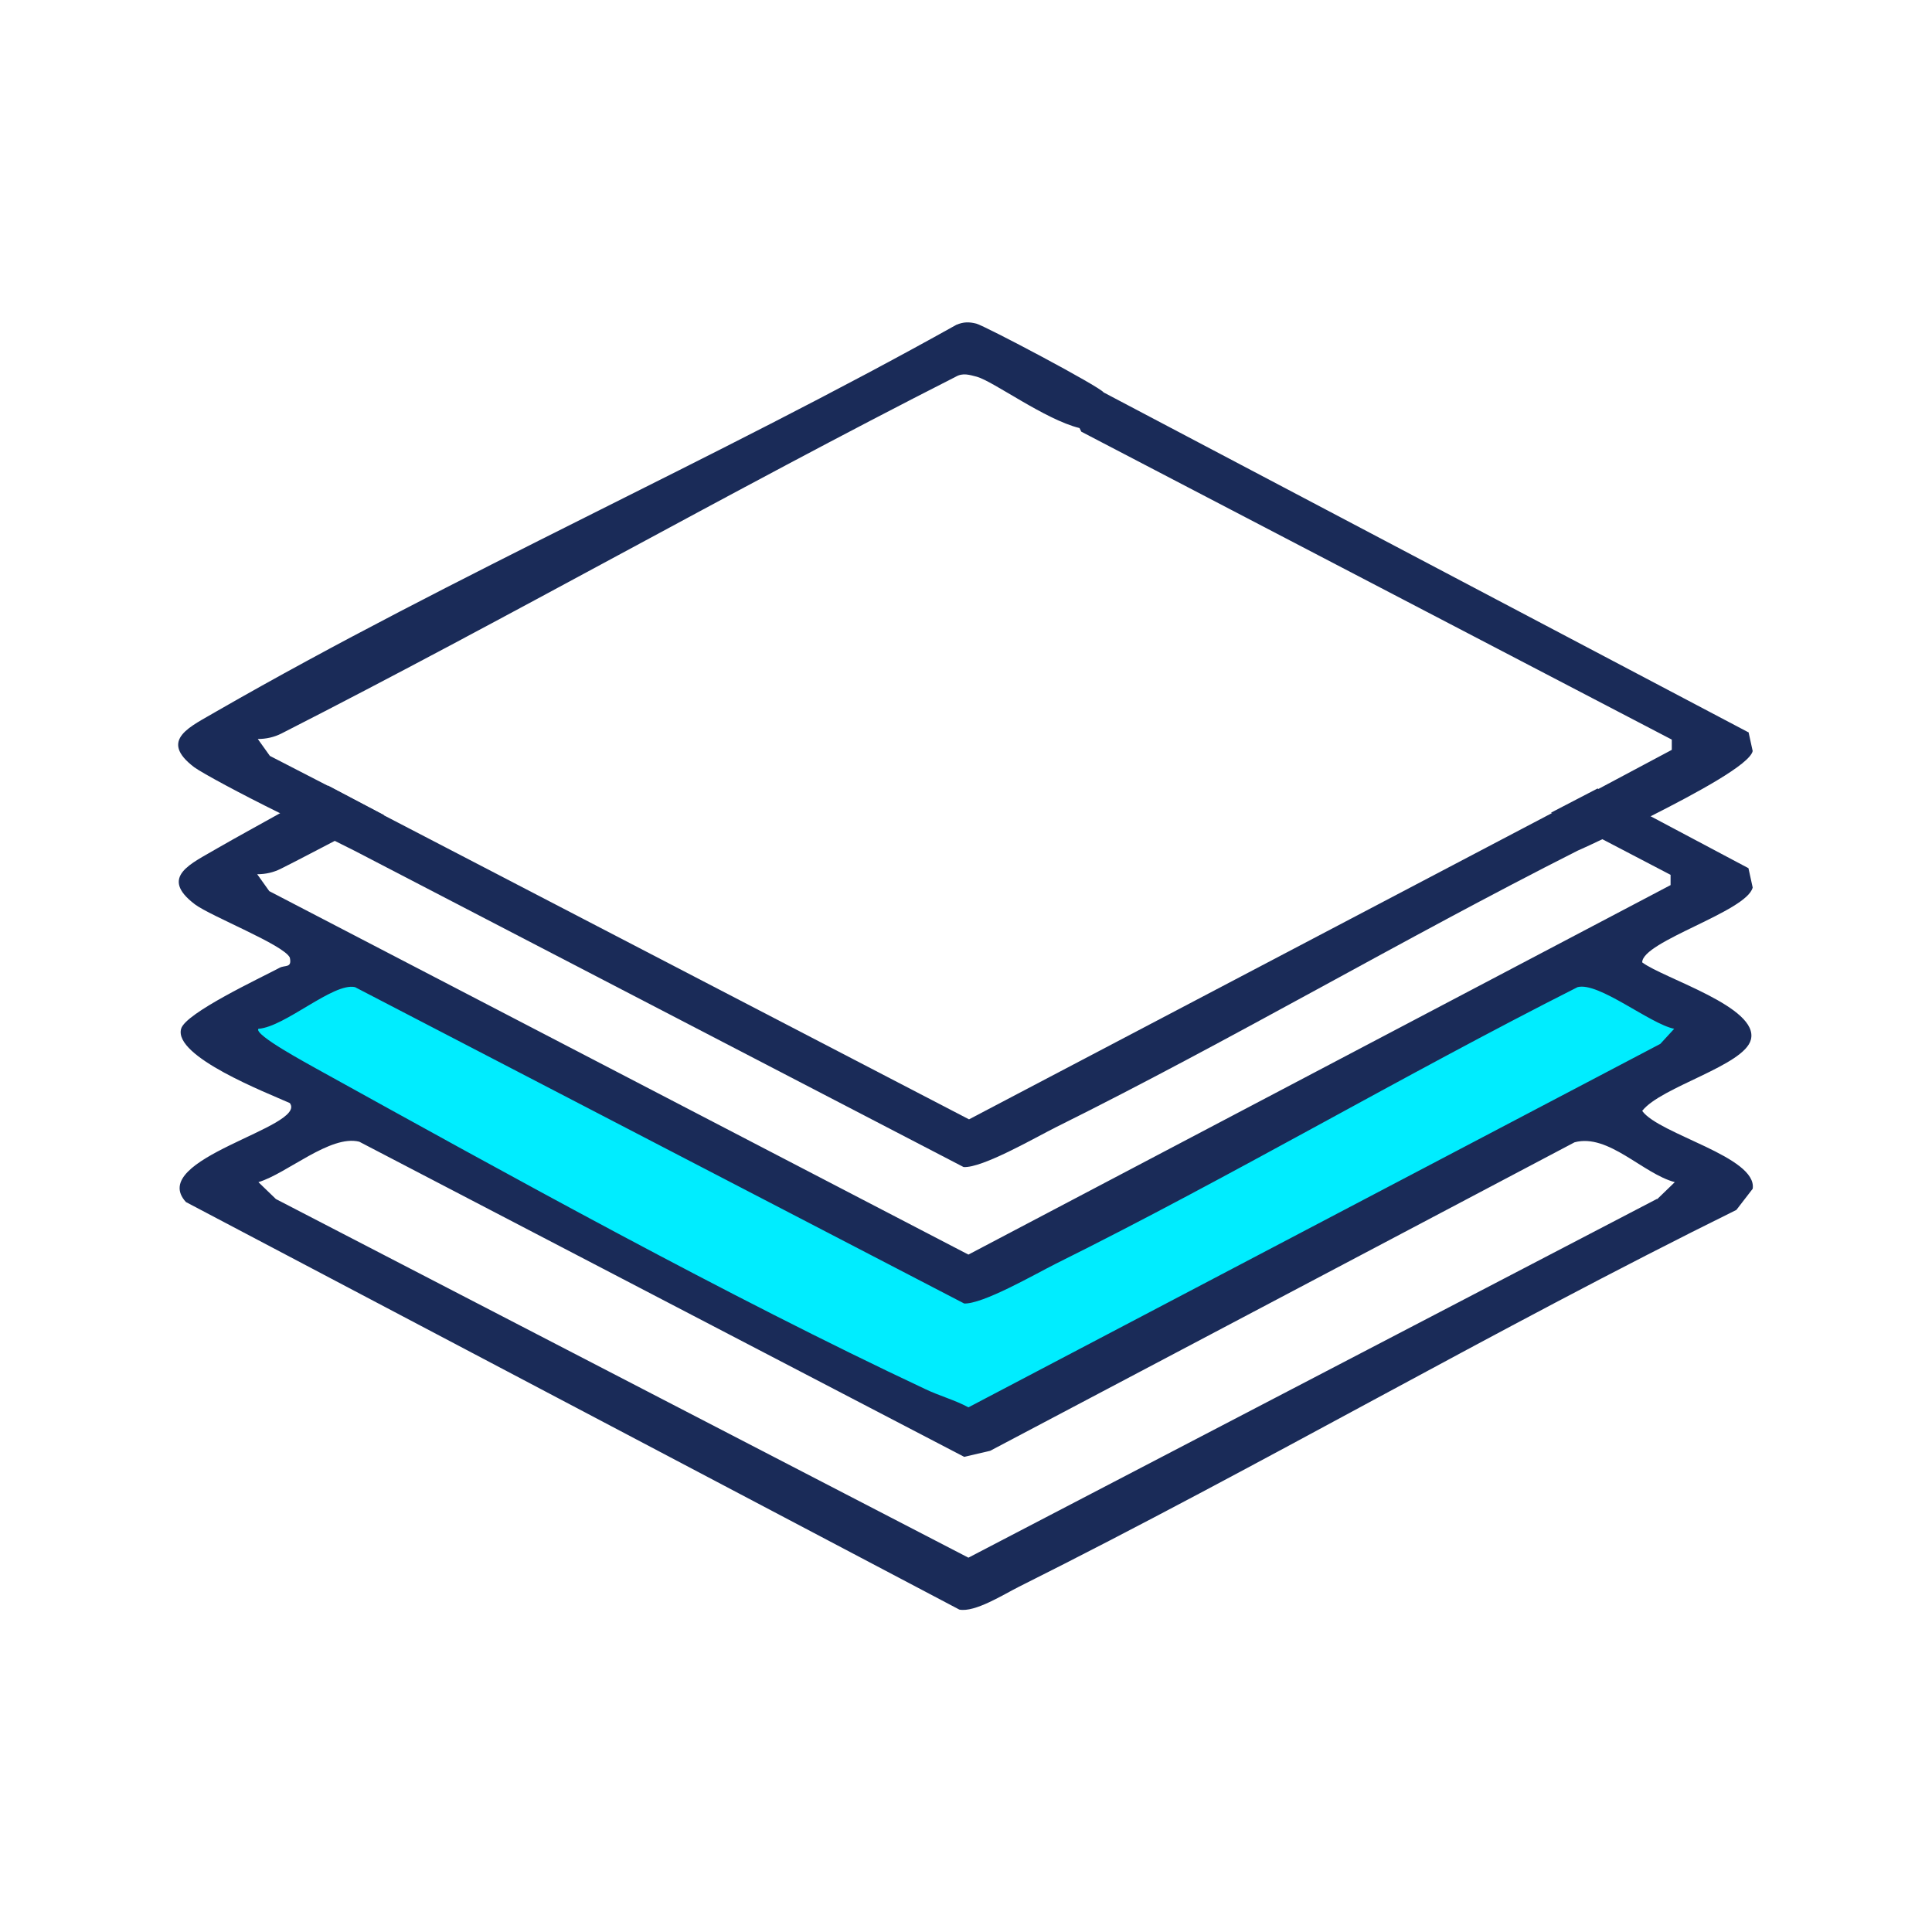 <svg viewBox="0 0 32 32" version="1.1" xmlns="http://www.w3.org/2000/svg" id="Layer_1">
  
  <defs>
    <style>
      .st0 {
        fill: #00edff;
      }

      .st1 {
        fill: #1a2b58;
      }
    </style>
  </defs>
  <polygon points="16 23.79 28.32 17.3 28.32 17.01 26.22 15.84 16 21.25 5.57 15.84 3.74 17.13 16 23.79" class="st0"></polygon>
  <path d="M15.96,21.59c.31.02,1.19-.49,1.53-.66,2.92-1.45,5.73-3.11,8.64-4.58.35-.09,1.2.61,1.6.69l-.23.25-11.46,6.02c-.22-.12-.48-.19-.71-.3-3.28-1.54-6.91-3.55-10.09-5.31-.12-.07-1.04-.56-.96-.66.44-.03,1.24-.77,1.6-.69l10.09,5.24h-.01ZM27.44,19.86l-11.4,5.94-11.47-5.94-.29-.28c.47-.14,1.19-.79,1.67-.67l10.02,5.22.43-.1,9.68-5.11c.56-.15,1.13.52,1.66.66l-.29.28h-.01ZM5.44,13.03c-.27.14-.55.29-.82.45-.34.19-.69.38-1.02.57-.42.25-.98.47-.37.93.27.2,1.47.67,1.57.88.04.18-.08.12-.17.17-.32.17-1.56.75-1.63,1.01-.13.46,1.42,1.06,1.8,1.23.3.4-2.38.92-1.72,1.64l12.81,6.75c.26.05.73-.25.99-.38,4-2,7.87-4.26,11.88-6.24l.27-.35c.08-.53-1.55-.9-1.83-1.29.31-.4,1.69-.75,1.8-1.18.14-.54-1.44-1.01-1.8-1.28,0-.35,1.73-.84,1.83-1.24l-.07-.32-1.62-.86-.88-.46-.77.4.85.44,1.13.59v.17l-11.63,6.12-11.58-6.02-.2-.28c.14,0,.27-.03.39-.09.3-.15.6-.31.89-.46.28-.14.55-.28.82-.43l-.93-.49v.02Z" class="st1"></path>
  <path d="M28.96,12.13l-10.68-5.63c-.07-.1-1.96-1.1-2.11-1.14-.12-.03-.21-.03-.33.02-3.99,2.23-8.3,4.13-12.25,6.4-.42.25-.98.47-.37.93.14.1.77.44,1.4.75.35.18.69.35.93.47.2.1.32.16.32.16l10.09,5.24c.31.02,1.19-.49,1.53-.66,2.92-1.45,5.73-3.11,8.64-4.58,0,0,.16-.07.41-.19.22-.1.5-.23.8-.38.77-.39,1.64-.86,1.69-1.08l-.07-.32h0ZM26.47,13.07l-.77.4-9.65,5.07-9.68-5.03-.93-.49-.97-.5-.2-.28c.14,0,.27-.03.39-.09,3.75-1.91,7.41-4,11.17-5.91.12-.07.23-.03.35,0,.28.08,1.13.71,1.7.85l.03.06,9.78,5.1v.17s-1.22.65-1.22.65Z" class="st1"></path>
</svg>